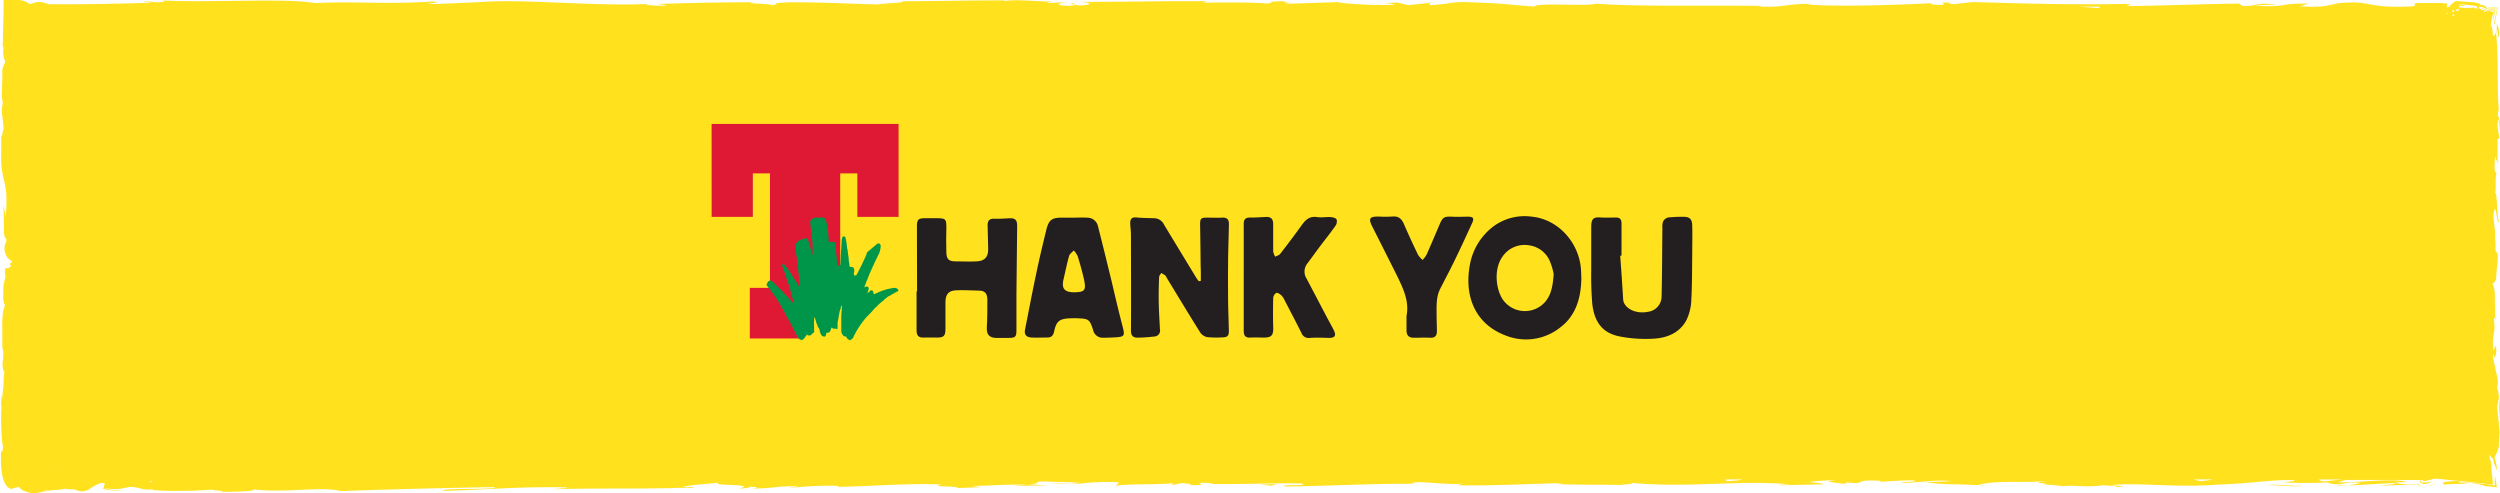 <svg id="Layer_1" data-name="Layer 1" xmlns="http://www.w3.org/2000/svg" viewBox="0 0 692.81 136.68"><defs><style>.cls-1{fill:#ffe11e;}.cls-2{fill:#df1934;}.cls-3{fill:#00964a;}.cls-4{fill:#231f20;}</style></defs><title>thankyou_block_large</title><path class="cls-1" d="M687.09,10.38h0Z"/><polygon class="cls-1" points="687.06 10.27 687.05 10.27 687.05 10.27 687.06 10.27 687.06 10.27"/><path class="cls-1" d="M687.07,10.28h0Z"/><polygon class="cls-1" points="687.05 10.24 687.05 10.24 687.05 10.24 687.05 10.25 687.06 10.24 687.05 10.24"/><path class="cls-1" d="M687.06,10.31h0s0,0,0,0h0l0,0h0v0h0Z"/><path class="cls-1" d="M14.1,129.57h0Z"/><path class="cls-1" d="M691.85,134.59l-.12-1a10.09,10.09,0,0,0-.35-1.63c0,.45,0,.89,0,1.34q0,.33,0,.68v.51c0,.06-.12,0-.17,0-1.08-.18-2.12-.32-3.18-.43s-2.06-.19-3.11-.25-2.1-.08-3.17-.09c-.91-.24,0-.32.2-.42-2.94,0-6.29.25-4.42,1,2.88-.34,3.57,0,6.71-.45a21.76,21.76,0,0,1,3.08.42c.84.18,1.35.36,1.11.46a30.28,30.28,0,0,1,3.07.27l.25,0h.18v-.06Z"/><path class="cls-1" d="M648.43,134.59c.85,0,1.55-.09,2.2-.17l-2.06.07A.62.62,0,0,1,648.43,134.59Z"/><path class="cls-1" d="M647.11,134.51H645C646,134.53,646.61,134.53,647.11,134.51Z"/><path class="cls-1" d="M648.41,134.27a3,3,0,0,1-1.3.24l1.46,0C648.7,134.4,648.72,134.32,648.41,134.27Z"/><path class="cls-1" d="M60.56,136.12l-7-.06C55.54,136.11,58.07,136.13,60.56,136.12Z"/><path class="cls-1" d="M383.18.87a10,10,0,0,0-1.6.07Z"/><path class="cls-1" d="M688.79,2.54l0,0v0s0,0,0,0l-.06.12Z"/><path class="cls-1" d="M359.21.71l1.61-.11Z"/><path class="cls-1" d="M4.71,135.59a6.32,6.32,0,0,0,.79-.33h0A8.24,8.24,0,0,1,4.71,135.59Z"/><path class="cls-1" d="M689,2.59l.34-.27H692l-.35,1.74-.37,1.8-.06.38v.18c0,.11,0,.19.05.23s.08.07.12.07l0-.07c0-.11,0-.23,0-.34l.13-.7.28-1.51.37-2-1.86,0h-1l-.36.29-.11.09-.19.36Z"/><path class="cls-1" d="M192.31,134.94l-2.21.11-.37-.08a14.29,14.29,0,0,1-2.45.25C189.56,135.19,192.57,135.35,192.31,134.94Z"/><polygon class="cls-1" points="189.74 134.97 189.72 134.97 189.73 134.98 189.74 134.97"/><polygon class="cls-1" points="688.37 3.35 688.37 3.35 688.6 2.91 688.6 2.91 688.37 3.35"/><polygon class="cls-1" points="688.3 2.69 688.3 2.69 688.3 2.69 688.3 2.69"/><path class="cls-1" d="M678.12,3.64l-.06-.1.2.32h0Z"/><polygon class="cls-1" points="686.43 2.9 686.43 2.9 686.43 2.89 686.43 2.9"/><path class="cls-1" d="M692.49,110.13c.08,2.05.1,4,.15,6a22.77,22.77,0,0,0,.07-4.31c0-.62-.13-1.25-.21-1.85l-.13-.9-.07-.71-.25-.69c0-.31,0-.66.07-.93l.07-.44a10.3,10.3,0,0,0,0-1.14c-.26-1.33-.53-2.28-.77-3.46s-.47-2.21-.62-3.28c.19-.38.36.33.53.6s.23.05.46-1.92c-.08-1.85-.35-1-.56-.42-.12.28-.22.48-.28.24s-.07-.91-.14-2.32c.37-3.51.66-2.4.31-6.36.24-.56.39.28.5,1.86-.14-1.77-.17-4.11-.23-6.23,0-.9,0-2-.06-3a6.82,6.82,0,0,0-.3-1.52,4.24,4.24,0,0,0-.32-.71l.24-.16.18-.16a2.36,2.36,0,0,0,.55-.83l0-.09a2.65,2.65,0,0,0,.08-.28l0-.15,0-.33c.07-1.2.16-2.11.25-3l.14-1.34.06-.71,0-.38,0-.51a1.1,1.1,0,0,1-.15-.37l-.08-.29c0-.09-.18-.25-.19-.3a.61.61,0,0,1-.14-.12c0-.05-.08-.09-.09-.32s0-.46,0-.78,0-.36,0-.54v-.29l0-.22c0-.32,0-.5-.11-1.11l0-.13v-.09h0s0,0,0-.36l0-.38,0-.25,0-.48-.08-1-.07-.85-.06,0,0-.24-.09-1c-.06-.66-.12-1.28-.19-1.83.78-5.35.91,3.26,1.64,1.57-.64.28-.59-9.31-1.13-7.49l.14-1.36c0-.12,0-.15,0-.34s0-.25,0-.37v-.46l0-1.13c.29,0,.23,0,0,0V50a9.39,9.39,0,0,1,.24-2.1c-.33-.11-.49-.47-.53-1.05s0-1.42.05-2.47a7.24,7.24,0,0,1,.15-1l.61,2v-6.8l.49-.31-.3-1.86c0-.24-.09-.53-.17-.89l0-.15V34.21c0-.38.07-.73.08-.93s0-.27.1-.19a5.19,5.19,0,0,1,.22,1.54,5.38,5.38,0,0,0,.06.66.36.36,0,0,0,0,.13s.05.18.07.25l.16.65c0-.32-.09-.6-.14-.86a1.76,1.76,0,0,1,0-.38,13,13,0,0,0,0-1.54c-.15-1.08-.36-1.29-.48-1.37h0v-1h0c.12-.28.16-1,.32-.15-.31-2.62-.33-6.5-.38-10.49,0-2,0-4-.11-5.92,0-.95-.07-1.87-.12-2.74l-.08-1.26,0-.51.36.12h0l-.36-.12h0c.26.08.33.11,0,0V9.93l.2,0,.22,0,0,.15v0h0l.17.06c0,.26.06.32.08-.13V9.88c0-.08,0-.16,0-.23l0-.22a3.51,3.51,0,0,0,0-.4c0-.13,0-.24,0-.34a9.79,9.79,0,0,0-.19-1.26L692,6.82l0-.17s0,0,0,0l0,0-.07.19s0,.12,0,.22v.28a7,7,0,0,1-.07.95c.06-.2.21,0,.32.67l0,.27c0,.11,0,.25,0,.37a2.78,2.78,0,0,1-.06.4l-.41-.07c0-.07,0-.15,0-.13a.66.66,0,0,1,0,.11h0l0-.11,0-.22a8.17,8.17,0,0,0,.1-.92,2.61,2.61,0,0,1,0-.37,3.33,3.33,0,0,1-.57,1.55h0l-.14,0-.09,0h-.1l-.13,0a2.64,2.64,0,0,0,0-1.08,7.59,7.59,0,0,0-.15-.79c-.06-.24-.13-.5-.19-.69l-.17-.49c0-.23.06-.45.1-.69l.12-.65.32-.26-.28.09a9.63,9.63,0,0,1,.33-1.27l.25-.7-.89-.13L689.86,3l-.1,0-.36.17a1.93,1.93,0,0,1-.39.14l.32-.24.23-.17h1.72l-.21,1.06A9.73,9.73,0,0,0,690.9,6l.34-2,.22-1.33-1.21,0h-.81l-.22.18-.5.42a.58.58,0,0,1-.36,0l-.25.47.25-.47h0l.1-.19s0,0,0,0l-.06,0,.18-.16.19-.36-.3.24a1.69,1.69,0,0,0-.18-.17,1.68,1.68,0,0,0-.47-.3L687,2.06l.11-.24L688,2a2.22,2.22,0,0,1,.62.27l.26.19s0,0,0,0l.14-.26h0l0,0s0-.05,0-.06L689,2l-.22-.2a3.29,3.29,0,0,0-.63-.37l-.13,0-.63-.12c.11-.25.14-.31,0,0l-.08,0,0-.07c.06-.08,0-.06,0-.08l0,0L687.11,1l-.19-.09s0,0,0,0l0,0-.18,0-.36-.1a3.46,3.46,0,0,0-.73-.16l-1.27-.1L681.53.34l-1-.07-.79.59a3.55,3.55,0,0,0-.94,1l-.3.09a2.66,2.66,0,0,0-.39.18l0-1.16a6.86,6.86,0,0,0-1.21,0l.2-.13H674.7c-1.34,0-2.89,0-4.78,0-2.15.38.68.56-1.46.93C655,2.38,657.93,0,648,.89c-2.58.45-3.6,1.31-10.63.85L639.8,1c-9.19-.08-5.28,1.1-14.89.58,1.72-.3,7.23-.25,5.84-.34-6.22-.61-4.43.43-9.22.43l-1-.68c-9.79.1-20.58.59-31.42.7.61-.2,2.47-.41-.06-.62-13.68.33-29.17-.1-42.34-.51l-5.05.58c-1.17,0-2.17-.27-.89-.38-5.13-.23-.28.37-2.75.6-2.92,0-3.85-.34-2-.51-9.08.49-25.85,1.06-35.39.42l1.87-.17c-7.43-.24-8.42,1.2-15.31.65l1.33-.1c-16.14-.26-34,.26-46.29-.63-2.36.84-16-.39-17,.79C416,1.18,418.66,1,405.69.57c-3.47-.06-5.18.73-9.47.85l-.09-.62-5.83.64L387.21.71l-4,.16c1.6,0,3.4.28,3.15.46-6.28.28-15.3-.44-15.45-.75L356,1.08a13.57,13.57,0,0,1,3.19-.38c-5.39.32-.4-.72-7.1-.19,1,.14-.53.37-.7.49-3.62-.37-11.86-.38-18-.23l1.18-.42c-11-.11-23.24.19-35.61.17,4.43.2,3.41.94-.22,1L297.34.88c-2.35.4,3.79.25-1,.74-4.62-.08-3.1-.74-.44-1l-5.62.22c-.33-.19,1-.3,1.34-.54-2.31.4-9.69-.66-13,0l-.31-.19c-12.36,0-18,.21-28,.23-.2.56-4.14.44-7.14.89-7.4-.18-15.61-.63-24.53-.59-6.27.28-1.83.48-4.65.81-.46-.51-9.37-.47-4.74-.84-10.7.08-13.67.09-27.21.5,1.47.21,3.12.3,2.26.48-2.46.08-5.59-.22-5.24-.46l.65-.05c-15.19.76-35.07-1.51-47.17-.45l.68-.05-12.55.55c-5.77-.09,3.46-.38-.81-.7-13.53.85-21.39-.14-32.53.43-4.32-.76-12-.74-20-.65S50.78.46,44.95.13l.68.35c-3,.4-3.64-.15-5.86-.19.32.27,3.27.27,1.4.49q-6.82.22-13.78.32l-7,.09-6.76,0s-.09,0-.12,0l-.11-.06-.16-.07L13,1c-.15-.06-.37-.13-.56-.18A5.8,5.8,0,0,0,11.24.58,4.68,4.68,0,0,0,8.84,1a1.24,1.24,0,0,1-.51.09c.08-.08.09-.09,0,0H8.26l-.13,0A3.42,3.42,0,0,0,7.54.67,4.25,4.25,0,0,0,6.63.29,7,7,0,0,0,5.36,0a4.56,4.56,0,0,0-.67,0H1L1,2.51.76,12.79l.22.48-.05.39a6.06,6.06,0,0,0-.05,1.09,7.52,7.52,0,0,0,.4,1.82,1.39,1.39,0,0,1,.11.5.45.45,0,0,1,0,.22,2.1,2.1,0,0,0-.11.23A7.17,7.17,0,0,0,1,18.2l-.35,1a10.36,10.36,0,0,0,0,1.07l0,1.19L.5,26.23v.44a3,3,0,0,0,.06.58l.11.67a4.3,4.3,0,0,1,.07.72.7.7,0,0,1,0,.15l-.08.41a7.77,7.77,0,0,0-.13.94,5.77,5.77,0,0,0,0,1.14l.35,2.93L1,35.5c0,.36,0,.23,0,.27s0,0,0,0a4.33,4.33,0,0,0-.17.46,4,4,0,0,0-.16.83c0,.11,0,.21,0,.3h0l-.33.52V42.7a25.47,25.47,0,0,0,.91,7.82c.37,1.67.81,3.65.34,9.59q-.31-1.7-.65-3.37c.09,1.73.13,3.48.15,5.25v1.33c0,.29,0,.79,0,1.16a3.35,3.35,0,0,0,.26,1.15,2.61,2.61,0,0,0,.27.51l.16.22c0,.16,0,.31,0,.3a.44.44,0,0,1,0,.08v0l0,.11A4.35,4.35,0,0,0,1.23,69a4.23,4.23,0,0,0,.23,1.16,4.57,4.57,0,0,0,.45.93l.14.19c0,.08,0,.15,0,.23l.52.32.16.16a3.67,3.67,0,0,0,.64.44l-.07.08-.12.16-.06.08s0,0,0,.09L3,72.91l-.29.16,0,0,.06.17c.05.11.05.25.21.3a.33.33,0,0,1,.12.14,1.15,1.15,0,0,0,0,.21l-.07,0-.12,0s0,0-.09,0-.28.26-.47.41l-.07.06h0l-.09,0-.18,0-.35-.09c-.17,0-.11,0-.13,0v0l0,.09c0,.11-.07.23-.1.35a3.66,3.66,0,0,0,0,1.4.71.71,0,0,0,.11.37v.19c0,.2-.18.64-.37,1.44a12.22,12.22,0,0,0-.26,2.1c0,.65,0,1.27,0,1.85A5.21,5.21,0,0,0,1,83.59c.06.23.16.5.23.68l.09.22a.48.48,0,0,1,0,.35l-.17.47a7,7,0,0,0-.33,1.26,31,31,0,0,0-.18,4.75q0,2.18,0,4.36a5.62,5.62,0,0,0,.08.89c0,.26.09.47.13.64a1.8,1.8,0,0,1,.08.43v.25l0,.42c0,.31-.06.7-.06,1.1,0,0,0,.18-.06.48,0,.1-.07.43-.09.67a5.5,5.5,0,0,0,0,.77,4.17,4.17,0,0,0,.33,1.5q.07.18.16.35l0,.09s0,0,0,.08-.07.43-.12.76A9.37,9.37,0,0,0,1,105.29l0,.91a4,4,0,0,1,0,.49l-.09.51c0,.19-.05.37-.07.55-.07.72-.07,1.36-.08,1.92l0,.78v.18l0,.26a2.94,2.94,0,0,0,0,.37v.23l0-.21,0-.3v-.27l0-.12-.08-.47a8.05,8.05,0,0,1,0-1.83c-.11.59-.17,1.24-.23,1.82l-.05.42a5.07,5.07,0,0,0-.07.78v.39a2.68,2.68,0,0,0,0,.53l.08.49,0,.24a.79.79,0,0,1,0,.33l-.09.65c0,.15,0,.33,0,.51v.41l0,.48v.41c0,.22,0,.24,0,.37l0,1.23c.09,3.23.29,6,.49,6-.06,3-.36.69-.56,2.53,0,.4,0,1,0,1.57,0,1,.08,2.11.2,3.13.08.5.14,1,.25,1.5a13.23,13.23,0,0,0,.42,1.29A4.38,4.38,0,0,0,2.14,135a2.42,2.42,0,0,0,1,.48c.2,0,.17,0,.22,0l.13-.07a4.47,4.47,0,0,1,.92-.27,6,6,0,0,0,.83-.25c.09.12.19.24.29.36l.13-.08-.13.08,0,0a4.69,4.69,0,0,0,.62.56,2.87,2.87,0,0,0,.77.32,7.55,7.55,0,0,0,1.62.46,7.52,7.52,0,0,0,1.68,0c.27,0,.54-.08.8-.14l.53-.13.43-.12.11,0a.49.49,0,0,1,.2-.06h0s0,0,.06,0l.32,0a1.15,1.15,0,0,0,.36,0s0,0-.19-.1l-.26-.09c-.1,0-.25-.09-.24-.1l.14,0,.29.06a3.89,3.89,0,0,0,.74.06,4.75,4.75,0,0,0,1.16-.19l.13,0c0,.07,0,0,0,0l.11,0H15a11.38,11.38,0,0,0,2.78-.29,2.89,2.89,0,0,1,.58,0c.17,0,.53.07,1.09.12l.43,0h.6a.72.72,0,0,1,.27.06,5.36,5.36,0,0,0,1.15.38,3.85,3.85,0,0,0,1.73,0,4.34,4.34,0,0,0,1.25-.58l.57-.39.39-.25.5-.28a9.17,9.17,0,0,1,.93-.44,2.76,2.76,0,0,1,1.33-.27.6.6,0,0,1,.3.11.52.52,0,0,1,.12.1s0,0,.06.07,0,0,0,.07l-.08.31-.16.62h0s0,0,0,.07,0,0,0,0h0l.16-.68c0-.09.08-.26,0-.27h0s-.06,0-.08,0,0,0,0,.06,0,.24-.08.43l-.17.62h0c-.72.09,1.21.38,2.28.54a13.57,13.57,0,0,0,1.9.11,9.74,9.74,0,0,0,1.63-.2c-.21,0-.87.12-1.45.11a13.73,13.73,0,0,1-1.73-.12c-.57-.07-1.12-.18-1.67-.29l-.83-.16-.1,0s0,0,0,0a.05.05,0,0,1,0,0l0,0,.42,0,1.3.12a13.88,13.88,0,0,0,2.9,0c.25,0,.52-.1.71-.14l.45-.1.85-.17a5.93,5.93,0,0,1,1.43-.09c.83,0,2,.44,3.22.63a6.62,6.62,0,0,0,2.27,0l.15.11.21.15.25,0c.65.05,1.73.09,2.22.12,1.29.06,2.94.08,4.68.06,3.48,0,7.3-.19,9.36-.39-1.5.28,3.9.27,2.14.65,5.11,0,9.8-.21,8.91-.67,9.42,1.06,18.94-.92,24.24.46,15.19-.52,29.25-.87,42.91-1.1-.49.9-15.11.11-14.52,1.06,13-.39,20.44-1.18,33.3-1,3.33.12-1.89.39-3,.55,12.95-.39,25,0,36.56-.45-2.07-.55,8.39-1.13,9.67-1.45-3.33,1.11,11.43.26,5.39,1.73,1.49-.08,3.37-.28,3-.55,2.22.08,2.92.24.67.55,8.14-.23,5.24-.66,12.62-.66,0,.2-1.51.28-2.28.51a92.88,92.88,0,0,1,13.71-.62c-.33.1.18.24-.91.27,10.38-.1,17.86-1,29.37-.68-3.46.87,4,.28,4.61,1l6.31-.23-2.53-.36c5.53,0,10.41-.54,15.17-.3l-4.11.31,10.36-.15-5.86-.28c5.59-.39-.6-.94,6.76-.74-1.49.08,5.53,0,8.41.44h0a66,66,0,0,1,9.64-.31c1.06.24-.85.83-.16,1,2.7-.63,12.95-.18,16.36-.85-1.14.16-1.2.55-.82.63l2.26-.51c2.56.16,2.94.24,2.52.55,7.7.09-2.45-.95,6.69-.54-.72,0-.37.12-1.87.2,9.18.21,17.74-.33,26.18-.09,2.49.75-7.37.19-4.52.82,12.17-.14,25.19-.92,37-.74l-2.19-.08c1.63-1.06,8.77.52,14.72,0-1.46.08-1.91.59-1.52.47,8.06.17,16.48-.27,28.7-.61l-1.51.27c4.75.24,12.51.14,17.64.26,1.52-.27,4.46-.23,2.67-.62,15.82,1.55,30.18-.84,44.23.45-1.68,0-4,.24-2.67.24l12-.25c-.95-.46-1.57-.28-4.08-.64a55.83,55.83,0,0,1,7.85-.49c-5.38.31,0,.74,2.37,1-.39-.14.41-.3.21-.44,6.25.82,1-.93,9.58-.38l-.45.24c3.19-.12,6.13-.45,9.58-.38,1.43.53-3.4.25-3.62.69,4.84,0,9.54-1,13.92-.48-2.05.15-5,.15-7.06.3a58,58,0,0,0,8.86.57h-.35l8.19.28-2.08-.17c6.05-1.39,12.32-.26,20.47-1.17-7.92.86-1.31.5-1.92,1.11,2.08.17,5.25.36,4.34.53,3.85-.49,6.43.39,11.87-.33.24.19,4.12,0,3.25.51,5-.15-1.18-.34-.76-.58,7.72-.66,18.15.81,29.25-.1,8.79-.34,11-.92,18.2-1.26h2.64c1.42.3-3.06.62-3.06.62a111.48,111.48,0,0,0,13,0c-.92.17,0,.31,1.42.53,3.66,0,2.45-.71,7.27-.41a23,23,0,0,1-3.66.78c4.31-.17,8.57-.53,13-.69,1.18.34-2.69.51-4.27.73l8.57-.25,2-.09h.13l0,.08a1.21,1.21,0,0,0,.54.4,1,1,0,0,0,.27.06h0a1.16,1.16,0,0,1-.35-.12,1.12,1.12,0,0,1-.44-.4h.12a1.61,1.61,0,0,0,.24.25,2.4,2.4,0,0,0,.4.25l.07,0s0,0,0,0l.12.05.14,0a2.51,2.51,0,0,0,.49.08h.34l.26,0a3.13,3.13,0,0,1-.38,0,2.37,2.37,0,0,1-.52,0l-.32-.08a2.39,2.39,0,0,1-.48-.26,1.54,1.54,0,0,1-.33-.31l.58,0c.06,0,.21,0,0,0l-.1-.06h0l-.48,0h-.07l-.05-.06a2.13,2.13,0,0,1-.17-.3l-.06-.14.06,0-.06,0v0h0v0h0s0,0,0,0,0,0,0,.06a2.16,2.16,0,0,0,.15.28l.11.14h-.1a1,1,0,0,1-.15-.43h0l0-.06h0v0a1.19,1.19,0,0,0,.16.45c-4.11.34-6-.23-6.2-.43l3.18-.11c-3.26-1.16-12.77.15-19.17.08l2.17-.67c13.69,0,21.41,0,21.42.08h0c.21.65,2.81-.43,3.46-.43s16,1.62,16,1.62-.21-1.83-.42-4.42a8.22,8.22,0,0,0-.65-3.24l.14-.64c.29.48.53,1.19.93,1.06.09.41.18.89.29,1.49a13.14,13.14,0,0,1,.87,2l-.16-1.21c0-.34-.11-.68-.17-1s-.15-.7-.25-1.06c0-.18-.11-.36-.17-.55a6.73,6.73,0,0,0,.66-1.31c.11-.26.22-.56.34-.9,0-.06.08-.23.12-.37a1.47,1.47,0,0,0,.1-.46l0-.48,0-.32c.07-.88.14-1.94.2-3.2l-.7-7C692.23,111.69,692.36,110.92,692.49,110.13Zm-1.06-44h0Zm-.14-2.85h0s0,0,0,0Zm1-53.28,0-.07V10h0Zm-.17,0v0l0-.09c0-.1,0,0,0,0V10h-.07Zm-.52-.06h0Zm-.43-.08h-.05Zm0,0h0l-.15,0Zm-.11-.07h0Zm-.3-.08h0ZM5.68,131.24h0l.05,0ZM6.24,25.77h0Zm0,0h0l0,0Zm0,.77h0l0,.1,0,0Zm0,.09v0l0,0v0Zm.45-.42h0S6.72,26.22,6.66,26.18Zm.06,0h0Zm0,0,.1,0s.07,0,.08,0l.07.09C6.74,26.13,6.48,26.07,6.77,26.11Zm.28.21c-.11,0-.14-.08,0-.07v0Zm.5-24.4L7.5,2h0l.07-.07ZM14,129.54h0Zm0,.1h0Zm0-.11h0Zm-.21.4h0l0,0h0Zm-.06-.22h0s0,.06,0,.11v-.12Zm0,.21h0v0Zm0,.06h0l0,.06h0Zm-.2-.29a.27.27,0,0,1,0-.07Zm0,.18V130l0-.12Zm0-.68h0Zm0-.07h0Zm0,.5h0v0Zm0,.57a1.67,1.67,0,0,0,0-.37l.07.37Zm0,0,0-.25c0,.09,0,.16.07.25Zm0,0,0-.15s0-.07,0-.11v0l0,.19c.06.13.06-.05.07-.13,0,.12,0,.09,0,0l0,0v.09l0,0Zm.12,0h0v0h0Zm0,0s0,0,0-.06v0l0,.07Zm0,0,0-.08h0l0,0h0l0,.13Zm.1,0-.06-.17,0,0c0,.08,0,.14,0,.21Zm.15-.06-.12-.26v0l.15.25Zm0-.43h0l.13.15Zm.06-.07h0Zm0,0h0C14.22,129.64,14.26,129.68,14.09,129.59Zm.18,0-.16-.06h0C14.2,129.6,14.33,129.64,14.27,129.64Zm-.14-.07h0c.08,0,.23,0,0,0h0Zm0,0h0a.29.29,0,0,1,.14,0Zm0,0h0l.22-.22,0,0Zm.81,5.29h0Zm27-1.11-.07-.06a.55.55,0,0,1-.11-.16l0-.1c.08,0-.27,0,.47-.18Zm.37-.29h0v0h0Zm436.31-.12c-.15-.13-.3-.31-.17-.48h4.37C482.47,133.06,481.32,133.23,478.57,133.34ZM580.38,2.26c.72-.13-2.35-.24-4.29-.41l5.65,0C582.19,2.07,581.69,2.27,580.38,2.26Zm8.74-.41h0l3.2,0ZM609.7,133.33l-1.77-.47h5.22A18.45,18.45,0,0,1,609.7,133.33Zm34.29.09c-.85-.13-1.52-.36-1.23-.54h6.33ZM678.26,3.87c-.11,0-.19,0-.21-.06V3.54h0l.06.1h0l.19-.17a3.17,3.17,0,0,0,0,.41h-.07l.09.14h0Zm1.45.6c0-.07-.05-.14-.08-.22l.36-.48a2.25,2.25,0,0,0,.16.59Zm.46-1.68a1.53,1.53,0,0,0-.16.47h0l-.47.12a2.2,2.2,0,0,1,.1-.48l.55-.16h0Zm1.07.24h-.18l-.22,0-.32.06h-.06l.41-.54h0a2.08,2.08,0,0,1,.65,0Zm2.2,2.6h0Zm.62-.35h0Zm1,4.44h0Zm.05.14h0l0-.13.07.16v0l0-.06Zm1.35-7h0Zm.28,7.66v0l0,0h0l0,0Zm-.07-7.92h-.08a.81.81,0,0,1,.14-.21c0-.07-.14,0-.24,0h0V2.29h0v.18h0l0-.56h0l0,.56h0l-.25-.13,0-.07-.28,0c0-.12-.07-.1-.13,0l-.12,0-.2,0a1.73,1.73,0,0,0-.05-.33l0-.12c-.09-.07-.19.15-.28.42l-.39,0c-.06,0-.13-.06-.19-.28a2.59,2.59,0,0,1,0,.27h-.11c-.07-.38-.1-.24-.13-.25l0,.25h-.06v0H684c-.07-.09-.12-.12-.16,0h0l-.08-.38a1.22,1.22,0,0,0,.06.38l-.78,0L681.43,2h-.08l.34-.44c1.46.07,2.07,0-.21-.34L681,1.13l.45,0,3.26.35a6.28,6.28,0,0,1,1.2.18l.29.07c.08,0,.24,0,.2.06v0s0,0,.06,0h0v0h0v0h0V1.85h0v.07l.11.07h-.06l-.05,0h0c0,.21,0,.16,0,.07v.22h0s.1,0,.15,0h.07l0,.08h0l0-.05h0l0,0,0,0h0l.12.06,0,0h0l0,0A1,1,0,0,0,686.63,2.63Zm.24,7.71h0Zm0,0h0c0,.06,0,.14,0,.18Zm.07-.1h0Zm0,0v0h0v0Zm0,0h0Zm0,0h0Zm0,.18,0-.16h0l0,.16Zm0-.3h0Zm0,.05h0Zm0,0h0Zm0,0h0Zm0,0v0h0v0Zm0,0v0h0v0Zm0,0h0Zm0,0v0h0v0Zm0-.07h0Zm0,0h0Zm0,0h0Zm0-.07s0,0,0,0v.05Zm0,.1v0h0Zm0,0h0Zm.05.22,0-.14h0l0,.13Zm0,0,0-.13h0l0,.11Zm0-.2.12,0a.54.54,0,0,1-.05.15h0l0-.08h0v.08h0l0-.08v0h0v0h0v0h0v0h0v0l.11-.06v0l-.12,0v0h.12s0,0,0,0l-.12,0Zm.27-7.63s0,0,0,0l0,0-.15,0c0-.1,0-.14-.14,0l.28-.27c-.13.08-.24,0-.44.07l.07-.16c.26,0,.53.1.79.15a1.58,1.58,0,0,1-.28.27Zm.2,0a1.56,1.56,0,0,0,.2-.28h.08a1.28,1.28,0,0,1,.49.23l.18.14-.12.1-.09.07,0,0V3h0V2.93h0l0-.17,0,.17,0,0a1,1,0,0,0-.47-.17Zm.29,1.66h0Zm0,.08,0-.07h0Zm0-.07h0Zm0,0h0Zm0,0h0Zm0,0h0Zm2.23,5.17h0Z"/><circle class="cls-1" cx="688.3" cy="2.69" transform="translate(523.52 670.98) rotate(-76.37)"/><circle class="cls-1" cx="688.3" cy="2.69" transform="matrix(0.28, -0.96, 0.96, 0.28, 491.5, 662.26)"/><path class="cls-1" d="M688.3,2.69l0,.06,0-.06Z"/><polygon class="cls-1" points="688.3 2.69 688.3 2.69 688.3 2.7 688.3 2.69"/><path class="cls-1" d="M671.48,133h0l-.08,0h0l-.13,0-1.24.41,1.22-.41h0l.15-.05-.12,0-.06,0-.15.05h-.06c-.45.15-1,.34-.46.16h0l.09,0-.09,0h0l-.08,0,.08,0s0,0,0,0h0v.09a.65.65,0,0,0,.06.25.63.63,0,0,0,.27.28l.18,0-.08-.06a.34.34,0,0,1-.11-.09l0,0a1.45,1.45,0,0,1-.16-.23l-.06-.12,0-.06h0l.18-.07.29-.1h0v0a.29.29,0,0,0,0,.12.21.21,0,0,0,.07.14h0s-.07,0-.08-.11a.27.27,0,0,1,0-.19h0l.28-.1.12,0,.11,0,0,0Zm-.9.31h0Z"/><path class="cls-1" d="M688.31,2.66h0Z"/><polygon class="cls-1" points="688.3 2.67 688.3 2.66 688.3 2.66 688.3 2.67"/><path class="cls-1" d="M688.3,2.69h0Z"/><path class="cls-1" d="M231.62,134.76h0Z"/><path class="cls-1" d="M670.82,133.46h0Z"/><path class="cls-1" d="M686.49,1.91h0v0Z"/><path class="cls-1" d="M671,133.16v0l0,0,0,.07,0,0a1.22,1.22,0,0,1-.09-.19h0Z"/><path class="cls-1" d="M688.26,2.89v0Z"/><polygon class="cls-1" points="686.68 2.32 686.69 2.31 686.67 2.33 686.67 2.34 686.68 2.32"/><path class="cls-1" d="M688.38,2.4Z"/><path class="cls-1" d="M688.27,2.83l0-.11v.11Z"/><path class="cls-1" d="M688.25,2.93h0v0Z"/><path class="cls-1" d="M671.35,133.8a.87.87,0,0,1-.53-.34h0l-.05-.06c-.14-.29-.12,0-.13,0a.52.52,0,0,0,.11.29l.15.14.11.05h0a1.92,1.92,0,0,0,.29.16,1.89,1.89,0,0,0,.48.09h.32a3.64,3.64,0,0,0,.46-.09,5.29,5.29,0,0,0,.67-.22,4.33,4.33,0,0,0,.81-.41,13.61,13.61,0,0,1-1.68.29,3.05,3.05,0,0,1-.52,0,1.69,1.69,0,0,1-.35-.08.92.92,0,0,1-.4-.34.8.8,0,0,0,.15.19C671.54,133.78,671.57,133.8,671.35,133.8Z"/><path class="cls-1" d="M670.94,133.15l.23-.08Z"/><polygon class="cls-1" points="686.67 2.34 686.67 2.34 686.66 2.35 686.67 2.34"/><circle class="cls-1" cx="686.67" cy="2.34" transform="translate(316.04 580.4) rotate(-57.53)"/><polygon class="cls-1" points="688.29 2.73 688.3 2.7 688.29 2.72 688.29 2.73"/><polygon class="cls-1" points="396.11 0.67 396.12 0.81 397.26 0.69 396.11 0.67"/><path class="cls-1" d="M511.51,133.95a4.15,4.15,0,0,0,.94.14A5.36,5.36,0,0,0,511.51,133.95Z"/><path class="cls-1" d="M542.52,134.07l4.39.2C545,134.15,543.62,134.1,542.52,134.07Z"/><path class="cls-1" d="M566.36,134.35a1.13,1.13,0,0,0,.47-.24h0Z"/><path class="cls-1" d="M187.28,135.22l-.92,0C184.21,135.36,185.67,135.32,187.28,135.22Z"/><path class="cls-1" d="M300.09,133.8c-1.2.1-2.38.2-3.63.27C298.47,134.11,300,134.12,300.09,133.8Z"/><path class="cls-1" d="M61.32,136.13h0Z"/><path class="cls-1" d="M291.22,134.06a48.15,48.15,0,0,0,5.25,0C294.82,134,292.88,134,291.22,134.06Z"/><path class="cls-1" d="M670.82,134.73s0-.07.14-.09l-1.27.06Z"/><path class="cls-1" d="M669.94,133.48h0Z"/><polygon class="cls-1" points="670.19 133.43 670.01 133.5 670.4 133.35 670.19 133.43"/><path class="cls-1" d="M671,134.63h0C671,134.64,671,134.64,671,134.63Z"/><path class="cls-1" d="M674.66,134.18a1.61,1.61,0,0,0,.28-.16l-1,.34a9,9,0,0,1-1.57.4,9,9,0,0,0,1.7-.38Z"/><path class="cls-1" d="M638.13,134.37l-.36.2C638,134.53,638.09,134.46,638.13,134.37Z"/><path class="cls-1" d="M628.54,134.42c2.29,0,5.74.44,8.93.31l.3-.16C636.27,134.87,630.71,134.08,628.54,134.42Z"/><polygon class="cls-1" points="352.31 134.6 353.85 134.13 349.07 134.28 352.31 134.6"/><polyline class="cls-2" points="249.02 34.34 249.02 60.09 237.59 60.09 237.59 48.05 232.85 48.05 232.85 79.77 238.44 81.16 238.44 82.59 225.28 87.52 222.35 93.8 207.79 93.8 207.79 79.77 213.38 79.77 213.38 48.05 208.63 48.05 208.63 60.09 197.21 60.09 197.2 34.34 249.02 34.34"/><path class="cls-3" d="M228.75,60.65c.18.1.13.36.18.56.21.62.25,1.36.43,2,.11,1.12.25,2.15.27,3.27,0,.23,0,.43.09.59l.39,0,1-.08c.72.43.35,1.3.56,2.15a11.29,11.29,0,0,0,.14,1.63c.09.57.09,1.2.13,1.77.12.25,0,.71.17.95.06.05.12.15.21.13s.5,0,.56-.29c.08-.59,0-1.25.1-1.79V71s0,0,0-.06h0c.07-.84.11-1.79.19-2.6-.11,0,.06-.1,0-.15,0-.26.06-.48,0-.69h0c.16-.41,0-.71.12-1.18.1-.28.1-.71.41-.81a.53.53,0,0,1,.58.28,16.2,16.2,0,0,1,.45,2.78,1.76,1.76,0,0,0,.14.59,8.71,8.71,0,0,0,.14,1.07,2.36,2.36,0,0,0,.06.54s0,0,0,0a9.69,9.69,0,0,1,.14,1.15c0,.51.12.92.19,1.4a.73.73,0,0,0,.18.64c.06.05.17,0,.23,0a.8.8,0,0,1,.87.54l.08.69c-.12.05,0,.2-.12.2.06.13,0,.1,0,.21a.63.63,0,0,0,0,.38c0,.15,0,.17.06.31l.29.05.25,0,0,0c.08,0,0-.16.1-.13,0-.15.25-.26.25-.48l.08-.08,0,0s.13-.13.06-.17c.17-.1.1-.28.23-.41-.06-.13.1-.15.14-.23.39-.86.87-1.76,1.22-2.55.27-.56.58-1.23.83-1.85,0-.66.66-.86,1-1.23,0-.08.16-.08.18-.18.35-.26.7-.59,1.08-.89s.91-1,1.42-.53l.23.33a5.93,5.93,0,0,1-.64,2.74c-.18.1-.12.38-.31.54,0,.17-.17.25-.19.46-.39.69-.7,1.5-1.07,2.22a1.81,1.81,0,0,1-.27.59c-.25.7-.6,1.23-.79,1.92-.27.43-.33,1-.62,1.43,0,.1-.15.33-.19.54s0,.2-.08.29a2.56,2.56,0,0,0-.15.25l0,.07a2.54,2.54,0,0,0-.18.54.09.09,0,0,0,.14.07.6.6,0,0,1,.41-.18l.35,0c.06.15.23.22.27.44a1.06,1.06,0,0,1-.13.61v0c0,.25-.18.35-.21.69.14,0,.27-.13.39-.2s.21-.18.29-.34a.68.68,0,0,1,.49-.17c.37,0,.39.54.52.82.06.1.12.26.23.26s.31-.16.45-.26c.43-.07.71-.36,1.12-.44.58-.3,1.14-.4,1.72-.64.43-.07.91-.23,1.32-.25a3.52,3.52,0,0,1,1.43-.13c.14.25.6.2.58.64s-.47.28-.66.56a1.1,1.1,0,0,0-.63.35c-.27,0-.49.31-.74.39a1.14,1.14,0,0,0-.33.23h0a1.86,1.86,0,0,0-.94.61c-.16,0-.27.21-.41.28a6.22,6.22,0,0,1-1.1.94c0,.11-.14.14-.23.21-.5.42-.91.94-1.47,1.38-.27.33-.62.71-.89,1.05l-.1.07v0c-.39.46-1,1-1.45,1.51a25.34,25.34,0,0,0-2.92,4.24,10.4,10.4,0,0,0-.56,1.15,1.8,1.8,0,0,1-.93.84,1.34,1.34,0,0,1-1-.82.78.78,0,0,0-.68-.25,2,2,0,0,1-.76-1.64l0-2.51a26.69,26.69,0,0,1,.13-3.2c0-.07,0-.28,0-.39s.07-.28,0-.48,0-.31-.06-.34c-.21.17-.14.51-.23.74s0,.37-.19.51c-.19.76-.46,2.4-.46,2.4s-.08.41-.06.44-.12.28-.12.46-.11.49,0,.76c-.1.42,0,.69-.08,1.15a.22.22,0,0,1-.33.05c-.17-.15-.42,0-.6-.05s-.27,0-.41-.13h0c-.07,0-.27-.29-.38-.1a.86.86,0,0,1-.12.48,1.09,1.09,0,0,1-.19.43c-.2.53-.72.41-1.05.46a2,2,0,0,1-.21.9.6.6,0,0,1-.7.08,1.22,1.22,0,0,1-.6-.61l0,0c-.12,0-.06-.21-.14-.34a2.29,2.29,0,0,1-.21-.84,2.16,2.16,0,0,0-.41-.74c0-.17-.19-.15-.17-.35s-.33-.75-.37-1.05-.21-.74-.33-1.13c-.11-.1,0-.28-.15-.31a13.88,13.88,0,0,0-.1,2.59,7.34,7.34,0,0,1,0,.89,3.43,3.43,0,0,1,0,.8c-.45.13-.58.61-1,.79a1,1,0,0,1-1-.17c-.06,0-.08,0-.12.07,0,.36-.35.42-.44.76-.18.16-.31.36-.52.54a1,1,0,0,1-1-.13,7.58,7.58,0,0,1-.7-1.07c-.38-.59-.5-1-.85-1.53,0-.13-.09-.18-.15-.25l-.14-.42a.7.7,0,0,1-.17-.3s-.33-.66-.33-.66l-.17-.29a.45.45,0,0,0-.18-.3,7.48,7.48,0,0,1-.46-.85,1,1,0,0,1-.06-.2c-.1-.08-.19-.26-.23-.29a5.93,5.93,0,0,1-.58-1.2,7,7,0,0,1-.5-.84l-.1-.15,0,0c-.14-.21-.31-.54-.31-.54,0-.21-.14-.26-.25-.51s-.49-.67-.58-1a1.47,1.47,0,0,1-.37-.57c-.19,0,0-.17-.19-.17,0-.26-.29-.43-.35-.64a16.89,16.89,0,0,1-1.08-1.51c-.43-.54-.91-1.07-1.34-1.71-.11-.25.25-.28.18-.51a1.08,1.08,0,0,1,.94-.74c.2,0,.33.31.53.31.37.25.64.69,1,.92.06.1.16.26.27.24l0,.05a13.29,13.29,0,0,0,1.12,1.12c.12,0,.08.15.2.2s.27.28.42.46l0,0c.23.13.29.41.51.49a1.13,1.13,0,0,0,.27.27s0,0,0,0,.15.31.31.31h0a8.41,8.41,0,0,0,1.22,1.43h0c.17.1.23.41.44.41a5.34,5.34,0,0,0-.08-.82,4.83,4.83,0,0,1-.31-1.21,2.7,2.7,0,0,0-.11-.27c-.1-.26-.1-.61-.21-.74a10.36,10.36,0,0,0-.33-1.23c-.12-.14-.1-.44-.14-.65a10,10,0,0,1-.48-1.17h0a17.08,17.08,0,0,0-.6-1.84c-.08-.05,0-.2-.08-.3a17.87,17.87,0,0,0-.79-2.13c0-.12.13-.15.13-.3s.35-.13.41,0c.42.25.7.84,1.05,1.2.54.74,1,1.48,1.47,2.22.1,0,.08.15.16.23.4.71.87,1.33,1.24,2,.11.14.21.41.33.48.21-.25,0-.76,0-1.07a4.52,4.52,0,0,0-.08-1,8.43,8.43,0,0,0-.11-1.26c.11-.15,0-.28,0-.38l-.06-.18h0c-.08-.33,0-.65-.1-1,0-.77-.19-1.59-.19-2.35a19.49,19.49,0,0,1-.45-4.45,1.63,1.63,0,0,1,.51-.71c.44-.56,1.14-.61,1.72-.85.27,0,.56-.28.85-.08a2.29,2.29,0,0,1,.6,1.25,1.69,1.69,0,0,0,.19.59l0,0a3.88,3.88,0,0,1,.23,1,14,14,0,0,1,.49,1.76h.08c0-.79,0-1.48,0-2.27a.53.53,0,0,1,0-.38l0-.08,0,0c0-.1-.12-.2,0-.35-.14-1.38-.31-2.81-.46-4.24-.11-.54-.09-1.07-.2-1.59a1.29,1.29,0,0,1,.31-.9,2,2,0,0,1,2-.49s.09,0,.17,0a1.83,1.83,0,0,1,1.22-.07c.18.05.31.28.54.26"/><path class="cls-4" d="M332.78,77.83l-.56.1a9,9,0,0,1-.6-.78q-4.51-7.41-9-14.83A3.12,3.12,0,0,0,320,60.48c-1.69-.06-3.38-.05-5.05-.22-1.49-.15-1.79.63-1.73,1.83.05,1,.19,2,.19,3.06,0,8.82.07,17.65,0,26.47,0,1.44.67,2,1.94,1.94,1.53,0,3.07-.13,4.6-.31a1.64,1.64,0,0,0,1.5-2c-.12-2.41-.28-4.81-.33-7.22s0-4.82.1-7.23c0-.38.37-.76.58-1.14a9.71,9.71,0,0,1,1.12.67,2.32,2.32,0,0,1,.4.65c3.09,5.07,6.15,10.16,9.31,15.19a3.09,3.09,0,0,0,1.91,1.25,23.36,23.36,0,0,0,4,.08c1.69,0,2.08-.44,2-2.12-.06-2.71-.17-5.43-.21-8.14,0-3.28-.05-6.57,0-9.85,0-3.79.18-7.59.23-11.38,0-1.16-.54-1.77-1.83-1.7s-2.76,0-4.15,0c-1.82,0-2,.24-2,2,.07,3.83.11,7.67.15,11.51C332.8,75.19,332.78,76.51,332.78,77.83Z"/><path class="cls-4" d="M254.14,80.78H254c0,3.59,0,7.18,0,10.77,0,1.44.58,2.08,2,2,1.18-.06,2.36,0,3.54,0,2,0,2.45-.39,2.47-2.39,0-2.46,0-4.92,0-7.38,0-2.12.77-3.19,2.78-3.32,2.19-.14,4.39.06,6.59.08,1.77,0,2.27,1.09,2.24,2.62,0,2.56,0,5.12-.15,7.68-.07,1.86.69,2.77,2.58,2.8,1.18,0,2.36,0,3.54,0,1.75,0,2.08-.3,2.09-2,0-3.33,0-6.66,0-10,.05-6.35.13-12.71.2-19.06,0-1.68-.56-2.19-2.25-2.09-1.37.08-2.75.18-4.13.12s-1.84.62-1.81,1.86q.08,3.22.16,6.45c.05,2.23-.88,3.39-3.13,3.51-2,.11-4,0-6,0-1.77,0-2.41-.63-2.46-2.41q-.1-3.45,0-6.91c0-2.35-.15-2.61-2.44-2.64-1.18,0-2.36,0-3.54,0-1.79,0-2.18.41-2.18,2.18Q254.13,71.64,254.14,80.78Z"/><path class="cls-4" d="M449,70.86l.36,0c0-3,0-6,0-8.93,0-1.11-.42-1.64-1.51-1.65-1.33,0-2.66.07-4,0-2.24-.2-2.87.26-2.88,2.56q0,6,0,12a93.58,93.58,0,0,0,.29,9.37c.65,5.78,3.47,8.16,7.45,9a37.84,37.84,0,0,0,9.47.65c3.81-.19,7.33-1.62,9.2-5.21A14,14,0,0,0,468.71,83c.23-4.29.2-8.6.25-12.9,0-2.51.07-5,0-7.54,0-1.84-.75-2.52-2.54-2.48a35.3,35.3,0,0,0-4.14.19,2.24,2.24,0,0,0-1.39,1.09,4.1,4.1,0,0,0-.2,1.8c-.07,6.3-.07,12.6-.22,18.9a4.3,4.3,0,0,1-3.8,4.35c-2.72.56-5.51-.41-6.53-2.3a2.61,2.61,0,0,1-.31-1C449.58,79,449.3,74.94,449,70.86Z"/><path class="cls-4" d="M344.67,76h0c0,5.23,0,10.45,0,15.68,0,1.26.39,1.94,1.77,1.87s2.56,0,3.84,0c2.14,0,2.62-.67,2.56-2.84-.08-2.7-.07-5.41,0-8.12a1.83,1.83,0,0,1,.85-1.42c.36-.13,1.06.36,1.46.73a5.1,5.1,0,0,1,.9,1.42c1.56,3,3.14,6,4.64,9a2.09,2.09,0,0,0,2.3,1.32c1.74-.11,3.49-.05,5.23,0s2.14-.66,1.4-2.15c-.6-1.19-1.26-2.34-1.88-3.52-1.88-3.57-3.75-7.16-5.64-10.73a3.6,3.6,0,0,1,.16-4.17c1.26-1.68,2.48-3.39,3.74-5.06s2.77-3.55,4.07-5.4a2.15,2.15,0,0,0,.34-1.79c-.21-.41-1.08-.62-1.67-.66-1.22-.08-2.48.19-3.68,0-2-.3-3.15.59-4.22,2.1-2,2.76-4,5.44-6.08,8.11-.3.38-.92.52-1.39.76a4.91,4.91,0,0,1-.54-1.48c0-2.51,0-5,0-7.53,0-1.45-.61-2.06-2-2s-3,.2-4.45.17c-1.31,0-1.71.59-1.71,1.77C344.68,66.7,344.67,71.36,344.67,76Z"/><path class="cls-4" d="M389.78,87.55c0,1.49,0,2.77,0,4.05s.6,2,2,2,3.08-.08,4.62,0c1.29.05,1.79-.61,1.8-1.75,0-1.44-.08-2.87-.08-4.31,0-2.55-.2-5.14,1-7.53,1.47-2.87,3-5.73,4.37-8.62,1.54-3.17,3-6.37,4.48-9.59.62-1.4.27-1.77-1.34-1.75-1.38,0-2.77.09-4.15,0-2.32-.08-2.66.1-3.59,2.27-1.18,2.77-2.35,5.55-3.58,8.31a7.42,7.42,0,0,1-1.07,1.4,6.67,6.67,0,0,1-1.26-1.4c-1.35-2.81-2.67-5.64-3.9-8.5-.65-1.51-1.54-2.31-3.27-2.12a36.16,36.16,0,0,1-3.85,0c-2.47,0-2.78.57-1.64,2.83q3.29,6.51,6.54,13C388.73,79.65,390.63,83.37,389.78,87.55Z"/><path class="cls-4" d="M438.17,75.49c-.18-8-6.23-14.67-13.53-15.43A14.56,14.56,0,0,0,413.52,63a17.15,17.15,0,0,0-6.25,10.77c-1.44,8.4,1.52,16.2,10.36,19.35a15.2,15.2,0,0,0,14.82-2.43c4.36-3.32,5.71-8.3,5.78-13.64C438.21,76.51,438.18,76,438.17,75.49Zm-9.77,7.93a7.46,7.46,0,0,1-12.14-.72c-1.85-3.14-2.18-8.37.09-11.54A7.39,7.39,0,0,1,423.83,68a7.29,7.29,0,0,1,5.68,4.4A17.69,17.69,0,0,1,430.57,76C430.31,79,430,81.36,428.4,83.42Z"/><path class="cls-4" d="M311.11,90.51C310,86.26,309,82,308,77.71c-1.23-5-2.44-10-3.72-15a3,3,0,0,0-2.89-2.38c-1.47-.1-3,0-4.44,0h0c-.77,0-1.54,0-2.31,0-3.17-.08-4,.54-4.73,3.56-1,4.13-2,8.25-2.84,12.39-1.07,5-2,10-3,15-.28,1.39.28,2.16,1.76,2.25s3,0,4.46,0c1.07,0,1.59-.56,1.83-1.66.62-2.89,1.47-3.53,4.42-3.66.72,0,1.43-.07,2.15,0,3,.11,3.3.32,4.23,3.21a2.71,2.71,0,0,0,2.93,2.17c1.08,0,2.15-.05,3.23-.1C311.64,93.33,311.77,93.06,311.11,90.51ZM297.75,81c-2.78,0-3.64-1-3-3.69.5-2.14.93-4.29,1.53-6.4.17-.58.85-1,1.29-1.52A7,7,0,0,1,298.66,71c.67,2.2,1.3,4.41,1.79,6.66C301,80.46,300.59,80.94,297.75,81Z"/></svg>
